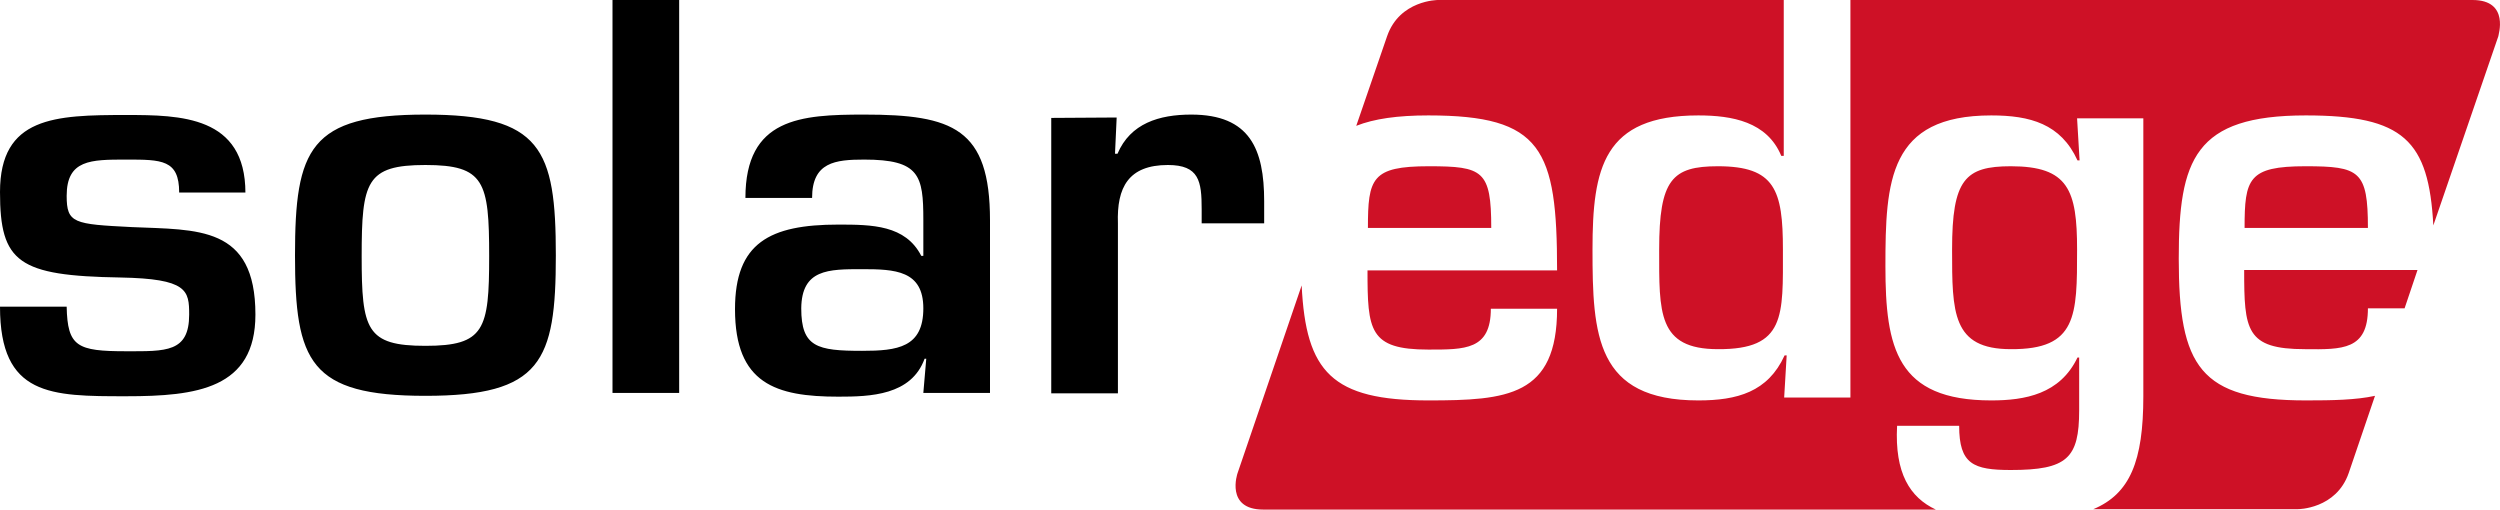 <svg xmlns="http://www.w3.org/2000/svg" xmlns:xlink="http://www.w3.org/1999/xlink" id="layer" x="0px" y="0px" viewBox="0 0 600 122.3" style="enable-background:new 0 0 600 122.3;" xml:space="preserve"><style type="text/css">	.st0{fill:#CE1126;}</style><g id="Page-1">	<g id="logo">		<g id="logoshapes">			<path id="Fill-1" class="st0" d="M568.3,74h8.8l3.1-9.2h-41.6c0,14.4,0.4,19,14.6,19C562.2,83.9,568.3,84,568.3,74 M538.7,54.7    h29.6c0-13.7-2-14.8-15-14.8C539.6,39.9,538.7,42.9,538.7,54.7 M593.4,0H444.1v95.4h-15.9l0.6-10.1h-0.5    c-4,8.8-11.4,10.8-20.7,10.8c-24.6,0-25.4-15.7-25.4-36.2c0-19.6,2.6-32.2,25.4-32.2c8.1,0,16.5,1.5,19.9,9.7h0.6V0h-83    c0,0-9.2,0-12.2,8.7l-7.4,21.5c4.3-1.7,9.9-2.5,17.3-2.5c27.3,0,30.9,8,30.9,37.2h-45.5c0,14.4,0.4,19,14.6,19    c8.8,0,15,0.1,15-9.8h15.9c0,21-12,22-30.9,22c-23.1,0-29.4-6.8-30.4-27.6L297,113.6c0,0-3,8.7,6.2,8.7h161.4    c-6.2-2.9-9.9-8.7-9.3-20.1h14.9c0,9.2,3.4,10.6,12.4,10.6c13.5,0,16.4-2.8,16.4-14.3V85.8h-0.4c-4.2,8.8-12.6,10.3-20.7,10.3    c-22.7,0-25.4-12.6-25.4-32.2c0-20.5,0.8-36.2,25.4-36.2c9.3,0,16.7,2,20.7,10.8h0.5l-0.6-10.1h15.9v66.7    c0,15.6-3.2,23.4-12,27.1h49.1c0,0,9.2,0,12.2-8.7L570,95c-4.6,1-10.2,1.1-16.6,1.1c-25.4,0-30.5-8.1-30.5-34    c0-23.9,3.8-34.4,30.5-34.4c23.5,0,29.5,6,30.6,26.4l15.6-45.4C599.5,8.7,602.5,0,593.4,0 M427.9,59.9c0-14.3-1.9-20-15.6-20    c-11,0-14.1,3.2-14.1,20c0,15.1-0.4,23.9,14.1,23.9C428.6,83.9,427.9,75.8,427.9,59.9 M342.9,39.9c-13.7,0-14.6,2.9-14.6,14.8    h29.6C357.9,40.9,355.9,39.9,342.9,39.9 M498.5,59.9c0-14.3-2.1-20-15.9-20c-11,0-14.1,3.2-14.1,20c0,15.1,0,23.9,14.1,23.9    C498.5,83.9,498.5,75.8,498.5,59.9"></path>			<path id="Fill-3" d="M252.3,28.3v66.1h16V53.6c-0.3-8.6,2.5-14,12-14c7.5,0,8.1,3.9,8.1,10.6v3.4h15v-5.3    c0-12.5-3.4-20.8-17.5-20.8c-7.7,0-14.6,2.1-17.7,9.4h-0.6l0.4-8.7L252.3,28.3L252.3,28.3z M221.6,94.3h16V52.9    c0-22.1-8.9-25.4-30.2-25.4c-15.2,0-28.5,0.8-28.5,20h16c0-8.6,5.6-9.2,12.5-9.2c13.3,0,14.2,3.8,14.2,14.5v8.6h-0.5    c-3.8-7.4-11.8-7.5-19.9-7.5c-16.5,0-24.8,4.4-24.8,20.3c0,17.9,9.8,21,24.8,21c7.7,0,17.5-0.3,20.7-9.1h0.4L221.6,94.3z     M206.9,64.6c7.9,0,14.7,0.3,14.7,9.4c0,9.4-6.2,10.2-14.7,10.2c-10.8,0-14.6-0.9-14.6-10.2C192.4,64.6,198.8,64.6,206.9,64.6z     M147,94.3h16V0h-16V94.3z M102.1,39.6c14.2,0,15.3,4,15.3,21.9c0,17.6-1.1,21.5-15.3,21.5s-15.3-3.9-15.3-21.5    C86.8,43.6,87.9,39.6,102.1,39.6z M102.1,27.5c-27.8,0-31.3,8.2-31.3,33.8c0,25.5,3.5,33.7,31.3,33.7s31.3-8.2,31.3-33.7    C133.4,35.7,129.9,27.5,102.1,27.5z M58.9,46.3c0-18.5-15.6-18.7-28.6-18.7C13.2,27.6,0,28,0,46.1C0,63,4.4,66.2,28.9,66.6    c16.1,0.3,16.5,3.1,16.5,8.9c0,9.1-5.6,8.8-15.1,8.8c-11.8,0-14.1-1.1-14.3-10.7H0c0,21.5,12.2,21.5,30.3,21.5    c16.9,0,31-1.8,31-19.6c0-21.4-13.9-20.3-29.7-21C17.7,53.8,16,53.6,16,47c0-8.7,5.8-8.7,14.3-8.7s12.7,0,12.7,7.9h15.9V46.3z"></path>		</g>	</g></g></svg>